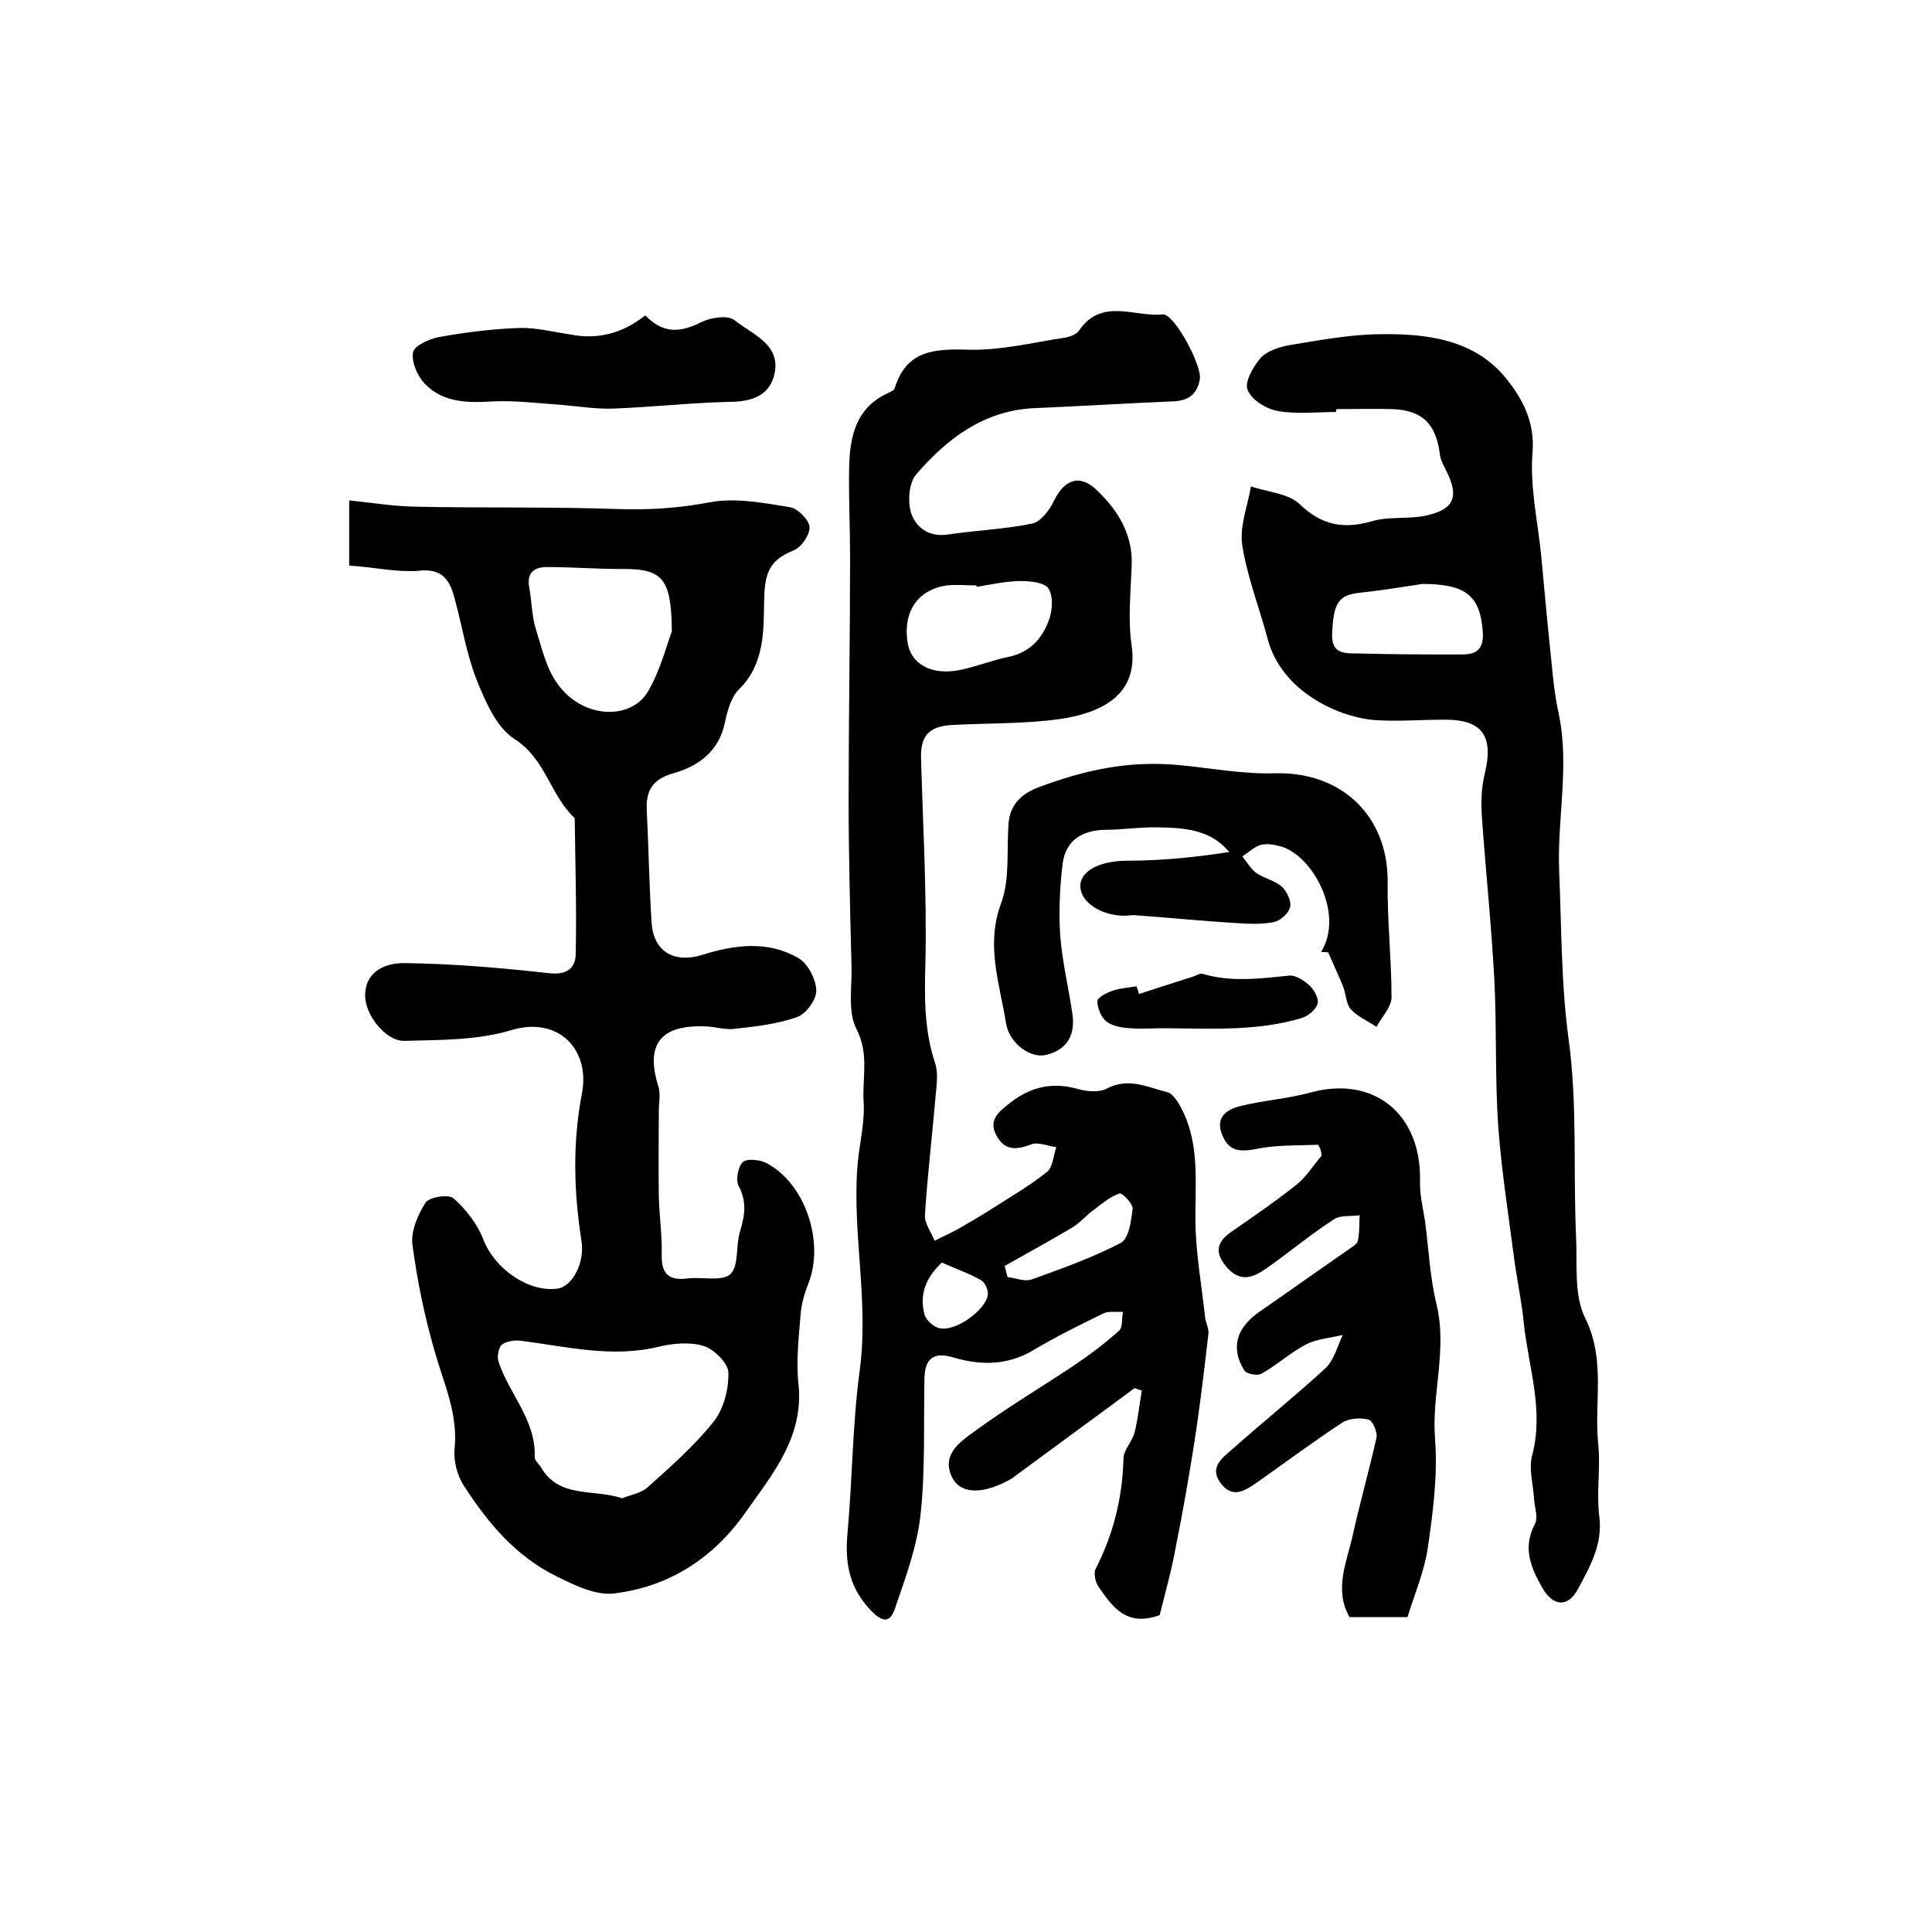 <?xml version="1.0" encoding="utf-8"?>
<!-- Generator: Adobe Illustrator 22.0.0, SVG Export Plug-In . SVG Version: 6.00 Build 0)  -->
<svg version="1.1" id="图层_1" xmlns="http://www.w3.org/2000/svg" xmlns:xlink="http://www.w3.org/1999/xlink" x="0px" y="0px"
	 viewBox="0 0 400 400" style="enable-background:new 0 0 400 400;" xml:space="preserve">
<style type="text/css">
	.st0{fill:#FFFFFF;}
</style>
<g>
	
	<path d="M240.1,334.4c-7,2.5-9.8-1.8-12.6-5.8c-0.7-0.9-1.1-2.8-0.7-3.7c3.7-7.2,5.6-14.8,5.8-22.9c0-1.8,1.8-3.5,2.3-5.4
		c0.7-2.8,1-5.8,1.5-8.7c-0.5-0.2-1-0.3-1.5-0.5c-1.4,1-2.8,2.1-4.2,3.1c-6.8,5-13.6,10-20.4,15c-0.3,0.2-0.5,0.4-0.8,0.6
		c-5.5,3.2-10.3,3.4-12.2,0.1c-2.7-4.9,1.5-7.7,4.4-9.8c6.8-5,14.1-9.3,21.1-14c3.1-2.1,6.1-4.4,8.9-6.9c0.8-0.7,0.5-2.6,0.8-3.9
		c-1.3,0.1-2.9-0.2-4,0.3c-4.9,2.4-9.8,4.8-14.5,7.6c-5.5,3.3-11.1,3.2-16.8,1.5c-4.1-1.2-5.7,0.5-5.8,4.3
		c-0.2,9.4,0.2,18.9-0.8,28.2c-0.7,6.6-3.1,13.1-5.3,19.5c-1.1,3.3-2.8,2.8-5.3,0.1c-4.4-4.8-5.1-10-4.5-16.1
		c1-11.1,1-22.3,2.5-33.3c1.9-14.1-1.5-27.9-0.5-41.9c0.3-4.6,1.6-9.1,1.3-13.7c-0.3-5,1.2-9.9-1.5-15.1c-1.8-3.5-0.9-8.6-1-12.9
		c-0.3-11.5-0.6-23.1-0.6-34.6c0-16.7,0.3-33.4,0.3-50.1c0-6.1-0.3-12.2-0.2-18.3c0.1-6.6,1.3-12.7,8.2-15.8
		c0.4-0.2,1.1-0.5,1.2-0.8c2.4-8,8.2-8.3,15.3-8.1c6.6,0.2,13.4-1.5,20-2.5c1.1-0.2,2.5-0.7,3-1.6c4.7-6.7,11.5-2.6,17.2-3.2
		c2.4-0.3,8.3,10.8,7.7,13.5c-0.6,3.1-2.4,4.4-5.6,4.5c-9.6,0.4-19.2,1-28.7,1.4c-10.4,0.5-18,6.3-24.4,13.7
		c-1.5,1.7-1.8,5.5-1.1,7.9c0.9,2.9,3.5,5.1,7.4,4.6c5.9-0.9,11.9-1.1,17.7-2.3c1.8-0.4,3.6-2.8,4.5-4.7c2.2-4.5,5.4-5.6,8.9-2.2
		c4.4,4.2,7.5,9.2,7.2,15.7c-0.2,5.5-0.8,11.1,0,16.5c1.5,10.4-6.6,14-15.1,15.2c-7.3,1-14.8,0.8-22.1,1.2c-4.9,0.3-6.6,2.3-6.4,7.2
		c0.4,13.9,1.2,27.9,0.9,41.8c-0.2,7.2-0.3,14.1,2,21c0.7,2.1,0.3,4.6,0.1,6.9c-0.7,8.2-1.7,16.4-2.2,24.6c-0.1,1.7,1.3,3.5,2,5.3
		c1.5-0.8,3.1-1.5,4.6-2.3c2.4-1.4,4.9-2.8,7.2-4.3c3.9-2.5,7.9-4.8,11.5-7.7c1.2-1,1.3-3.4,1.9-5.1c-1.7-0.2-3.7-1.1-5.1-0.6
		c-3.1,1.2-5.6,1.4-7.3-1.8c-1.8-3.3,0.6-5,3-6.9c4.3-3.3,8.8-4.2,14-2.7c1.8,0.5,4.3,0.7,5.8-0.1c4.5-2.4,8.5-0.3,12.5,0.7
		c1.4,0.3,2.7,2.7,3.5,4.4c3.3,7.2,2.3,14.9,2.4,22.6c0.1,6.6,1.3,13.1,2,19.6c0.1,1.1,0.8,2.3,0.7,3.4c-0.9,7.7-1.8,15.4-3,23
		c-1.1,7-2.3,13.9-3.7,20.8C242.6,325.1,241.2,329.9,240.1,334.4z M202.2,121.5c0-0.1,0-0.2-0.1-0.3c-2,0-4-0.2-6,0
		c-6,0.8-9.2,5.4-8.2,11.8c0.7,4.6,5.1,6.9,10.9,5.7c3.4-0.7,6.6-2,10-2.7c4.4-0.9,7-3.8,8.4-7.7c0.7-1.9,0.9-4.8-0.1-6.4
		c-0.8-1.3-3.7-1.6-5.7-1.6C208.4,120.3,205.3,121,202.2,121.5z M208,262.1c0.2,0.8,0.4,1.5,0.6,2.3c1.7,0.2,3.5,1,5,0.5
		c6.3-2.3,12.6-4.5,18.5-7.6c1.6-0.9,2.1-4.5,2.4-7c0.1-1.1-2.2-3.4-2.7-3.2c-1.9,0.6-3.5,2-5.1,3.2c-1.7,1.2-3.1,2.9-4.8,3.9
		C217.2,257,212.6,259.5,208,262.1z M195,261.4c-3.3,3.1-4.7,6.6-3.6,10.7c0.3,1.2,1.9,2.7,3.2,2.9c3.2,0.7,9.3-3.6,9.9-6.8
		c0.2-0.9-0.5-2.6-1.3-3.1C200.8,263.7,198.1,262.8,195,261.4z"/>
	<path d="M72.3,117.1c0-5.2,0-9.1,0-13.5c4.7,0.5,9.1,1.2,13.5,1.3c14.1,0.3,28.3,0,42.4,0.5c6.3,0.2,12.4-0.2,18.7-1.4
		c5.3-1,11.1,0.1,16.6,1c1.6,0.2,4,2.6,4.1,4.1c0.1,1.6-1.7,4.3-3.4,4.9c-5.2,2.1-5.9,5-6,10.6c-0.1,5.9,0.1,13-5.2,18.1
		c-1.6,1.6-2.4,4.4-2.9,6.8c-1.2,6-5.4,9.1-10.7,10.6c-4.2,1.2-5.7,3.5-5.5,7.6c0.4,7.8,0.5,15.5,1,23.3c0.4,6,4.6,8.5,10.5,6.7
		c6.6-2.1,13.5-3,19.8,0.6c2,1.1,3.7,4.3,3.8,6.7c0.1,1.8-2,4.8-3.8,5.5c-4.1,1.5-8.6,2-13,2.5c-2.1,0.3-4.3-0.5-6.4-0.5
		c-9.1-0.3-12.2,3.8-9.5,12.4c0.5,1.6,0.1,3.5,0.1,5.2c0,5.9-0.1,11.8,0,17.7c0.1,4,0.7,7.9,0.6,11.8c-0.1,3.9,1.2,5.6,5.3,5.1
		c3-0.4,7.1,0.7,8.9-0.9c1.8-1.6,1.1-5.8,2-8.8c1-3.3,1.5-6.2-0.3-9.5c-0.6-1.2-0.1-4,0.9-4.9c0.9-0.8,3.5-0.5,4.9,0.2
		c8.1,4.3,12.1,16.5,8.6,25.1c-0.7,1.8-1.3,3.8-1.5,5.8c-0.4,4.9-1,9.9-0.5,14.7c1.2,11.1-5.3,18.7-11,26.8
		c-6.7,9.5-15.8,15.3-27.1,16.7c-3.8,0.5-8.3-1.7-12.1-3.6c-8.3-4.1-14.1-11-19-18.6c-1.4-2.1-2.2-5.1-2-7.6
		c0.8-7.3-2.2-13.6-4.1-20.3c-2.1-7.2-3.6-14.6-4.6-22c-0.4-2.8,1.1-6.3,2.7-8.8c0.8-1.2,4.8-1.8,5.8-0.9c2.6,2.3,5,5.4,6.2,8.6
		c2.3,5.9,9.2,10.9,15.3,10.1c3.1-0.4,5.7-5.4,5-9.8c-1.6-10.2-1.9-20.3,0.1-30.7c1.7-9-4.9-16-14.7-13c-7,2.1-14.7,2-22.1,2.2
		c-3.8,0.1-8.2-5.4-8.1-9.5c0.1-5.1,4.4-6.6,8-6.6c10.1,0.1,20.2,1,30.2,2.1c3.6,0.4,5.4-1.1,5.4-4.1c0.2-9.2-0.1-18.4-0.2-27.6
		c0-0.2,0-0.4-0.1-0.5c-5-4.7-5.9-12.2-12.4-16.3c-3.7-2.4-6-7.7-7.8-12.2c-2.1-5.3-3-11.1-4.5-16.6c-1-4-2.5-6.7-7.8-6
		C82.1,118.5,77.3,117.4,72.3,117.1z M128.8,310.2c1.7-0.7,3.8-1,5.2-2.2c4.8-4.3,9.7-8.6,13.7-13.6c2.1-2.6,3.2-6.8,3.1-10.2
		c0-1.9-2.9-4.8-5-5.5c-2.8-0.9-6.4-0.6-9.3,0.1c-9.7,2.4-19.1,0-28.6-1.2c-1.3-0.2-3.1,0.1-4,0.8c-0.7,0.6-1,2.4-0.7,3.5
		c2.2,6.7,7.8,12.1,7.5,19.8c0,0.7,0.9,1.4,1.3,2.1C115.8,310.3,122.8,308.2,128.8,310.2z M139.1,130.7c-0.1-11.2-2-13-10.7-12.9
		c-5,0-10.1-0.4-15.1-0.4c-2.9,0-4.3,1.3-3.7,4.4c0.5,2.8,0.5,5.7,1.3,8.3c1.3,4.2,2.3,8.8,5,12.1c5.2,6.6,14.8,6.9,18.3,0.9
		C136.8,138.6,138.1,133.3,139.1,130.7z"/>
	<path d="M276.6,85.3c-4,0-8.1,0.5-12-0.2c-2.4-0.4-5.5-2.3-6.3-4.4c-0.7-1.6,1.2-4.8,2.7-6.6c1.3-1.4,3.7-2.2,5.7-2.6
		c6.2-1,12.4-2.2,18.6-2.3c10-0.2,20.2,1,26.8,9.5c3.1,3.9,5.7,8.7,5.2,14.9c-0.6,7.1,1.1,14.4,1.8,21.6c0.7,7.6,1.4,15.1,2.2,22.7
		c0.3,3.3,0.7,6.6,1.4,9.8c2.3,10.8-0.3,21.6,0.1,32.4c0.5,11.8,0.4,23.7,2,35.3c1.8,13.5,0.9,26.9,1.5,40.4
		c0.3,5.8-0.5,12.3,1.9,17.1c4.3,8.7,1.8,17.5,2.7,26.1c0.5,4.9-0.4,10,0.2,14.8c0.8,5.9-1.9,10.5-4.4,15.2
		c-2.1,3.9-5.2,3.6-7.4-0.3c-2.4-4.2-4.1-8.3-1.5-13.2c0.7-1.3-0.1-3.5-0.2-5.3c-0.2-3-1.1-6.1-0.4-8.8c2.5-9.4-0.7-18.2-1.7-27.3
		c-0.4-4.3-1.3-8.5-1.9-12.7c-1.2-9.3-2.7-18.7-3.4-28.1c-0.7-10-0.3-20.1-0.8-30.2c-0.6-11.4-1.8-22.7-2.6-34.1
		c-0.2-2.9-0.1-6,0.6-8.8c1.9-7.8-0.5-11.2-8.2-11.2c-4.8,0-9.6,0.4-14.4,0.1c-7.3-0.5-19.5-5.7-22.4-17c-1.7-6.4-4.2-12.7-5.2-19.2
		c-0.6-3.9,1.1-8.1,1.8-12.2c3.4,1.2,7.7,1.4,10.1,3.7c4.6,4.4,9.1,5.2,15,3.5c3.4-1,7.3-0.4,10.9-1.1c6.2-1.3,7.2-4,4.3-9.6
		c-0.5-1-1.1-2.1-1.2-3.2c-0.8-6.3-3.7-9.1-9.9-9.3c-3.8-0.1-7.7,0-11.5,0C276.6,85,276.6,85.1,276.6,85.3z M294.5,120.9
		c-3.4,0.5-8.1,1.3-12.8,1.8c-4.6,0.5-5.6,2-5.9,8.5c-0.2,4.6,3.1,4,5.8,4.1c7,0.2,14.1,0.2,21.1,0.2c3,0,4.5-1.1,4.3-4.6
		C306.5,123.5,303.7,120.9,294.5,120.9z"/>
	<path d="M272.9,237c-4.3,0.2-8.7,0-12.9,0.9c-3.3,0.6-5.5,0.5-6.9-2.8c-1.6-3.7,0.8-5.4,3.7-6.1c4.8-1.2,9.8-1.5,14.5-2.8
		c13.1-3.6,23,4.4,22.7,18.3c-0.1,2.9,0.7,5.9,1.1,8.8c0.7,5.6,1,11.3,2.3,16.7c2.3,9.4-1,18.5-0.3,27.8c0.6,7.5-0.4,15.2-1.5,22.7
		c-0.7,4.8-2.7,9.5-4.2,14.3c-4.2,0-7.9,0-12,0c-3.3-5.8-0.5-11.5,0.7-17.1c1.5-6.7,3.4-13.4,4.9-20.1c0.2-1.1-0.8-3.5-1.7-3.7
		c-1.7-0.4-4-0.3-5.5,0.7c-5.8,3.8-11.4,8-17.1,12c-2.7,1.9-5.5,4-8.1,0.3c-2.3-3.3,0.7-5.2,2.7-7c6.3-5.6,12.9-10.9,19.1-16.6
		c1.8-1.7,2.5-4.6,3.6-6.9c-2.6,0.6-5.4,0.8-7.7,2c-3.2,1.7-5.9,4.2-9.1,6c-0.8,0.5-3.1,0.1-3.6-0.7c-2.8-4.5-1.7-8.7,3-12
		c6.1-4.3,12.2-8.5,18.3-12.8c0.8-0.6,2-1.2,2.2-1.9c0.4-1.7,0.3-3.6,0.4-5.4c-1.8,0.3-4-0.1-5.4,0.9c-4.8,3.1-9.2,6.8-13.9,10.1
		c-2.6,1.8-5.2,3-8,0c-2.5-2.8-2.7-5.1,0.5-7.4c4.6-3.2,9.3-6.4,13.7-9.9c2-1.6,3.5-4,5.2-6C273.6,238.3,273.3,237.7,272.9,237z"/>
	<path d="M273.5,197.1c4.8-7.6-1.4-19.6-8.1-21.8c-1.4-0.4-3-0.7-4.3-0.4c-1.4,0.4-2.6,1.6-3.9,2.4c1,1.2,1.8,2.7,3,3.5
		c1.6,1.1,3.8,1.5,5.2,2.8c1,0.9,2,2.9,1.7,4.2c-0.3,1.3-2,2.8-3.3,3.1c-2.6,0.5-5.3,0.4-7.9,0.2c-6.9-0.4-13.8-1.1-20.7-1.6
		c-0.8-0.1-1.7,0.1-2.5,0.1c-5.2-0.1-9.4-3.2-9-6.6c0.4-3.1,4.7-4.8,9.7-4.8c7,0,14-0.7,21.1-1.8c-4-4.8-9.5-5-14.8-5.1
		c-3.6-0.1-7.3,0.5-10.9,0.5c-4.8,0.1-8.2,2.2-8.8,7.1c-0.6,4.8-0.8,9.8-0.5,14.7c0.4,5.4,1.7,10.7,2.5,16.1
		c0.7,4.4-0.9,7.6-5.4,8.7c-3.2,0.8-7.6-2.3-8.3-6.5c-1.3-8.2-4.3-16.2-1-25c1.8-4.9,1.1-10.8,1.5-16.3c0.3-4,2.6-6.2,6.2-7.6
		c9.4-3.5,18.5-5.6,29.1-4.6c6.4,0.6,13.1,1.9,19.8,1.7c13.8-0.4,23.5,8.8,23.4,22.5c-0.1,8,0.8,15.9,0.8,23.9c0,2-2,4-3.1,6.1
		c-1.8-1.2-3.9-2.1-5.3-3.6c-1-1.1-1-3.1-1.6-4.7c-1-2.4-2.1-4.8-3.1-7.1C274.5,197.1,274,197.1,273.5,197.1z"/>
	<path d="M133.6,65.3c3.6,3.7,7,3.7,11.6,1.4c2-1,5.5-1.5,6.9-0.4c3.7,3,10,5.1,8.1,11.7c-1.2,4.1-4.9,5.2-9.2,5.2
		c-8.1,0.2-16.1,1.1-24.2,1.4c-3.6,0.1-7.2-0.5-10.8-0.8c-4.6-0.3-9.2-0.9-13.7-0.7c-5.3,0.3-10.5,0.4-14.4-3.7
		c-1.5-1.6-2.7-4.4-2.4-6.4c0.2-1.4,3.3-2.8,5.3-3.2c5.5-1,11.1-1.7,16.7-1.9c3.4-0.1,6.9,0.8,10.3,1.3
		C123.6,70.4,128.8,69.1,133.6,65.3z"/>
	<path d="M235.8,205.8c3.7-1.2,7.4-2.4,11.2-3.6c0.6-0.2,1.4-0.7,1.9-0.6c6,1.8,11.9,1,17.9,0.4c1.4-0.2,3.2,1,4.4,2.1
		c0.9,0.9,1.9,2.7,1.6,3.7c-0.4,1.3-2,2.6-3.4,3c-8.7,2.6-17.8,2.2-26.8,2.1c-2.8-0.1-5.6,0.2-8.4,0c-1.8-0.1-3.8-0.4-5.1-1.4
		c-1.1-0.8-1.9-2.8-1.9-4.2c0-0.8,2-1.8,3.2-2.2c1.5-0.5,3.2-0.6,4.9-0.9C235.5,204.8,235.7,205.3,235.8,205.8z"/>
	
	
	
	
	
	
</g>
</svg>
